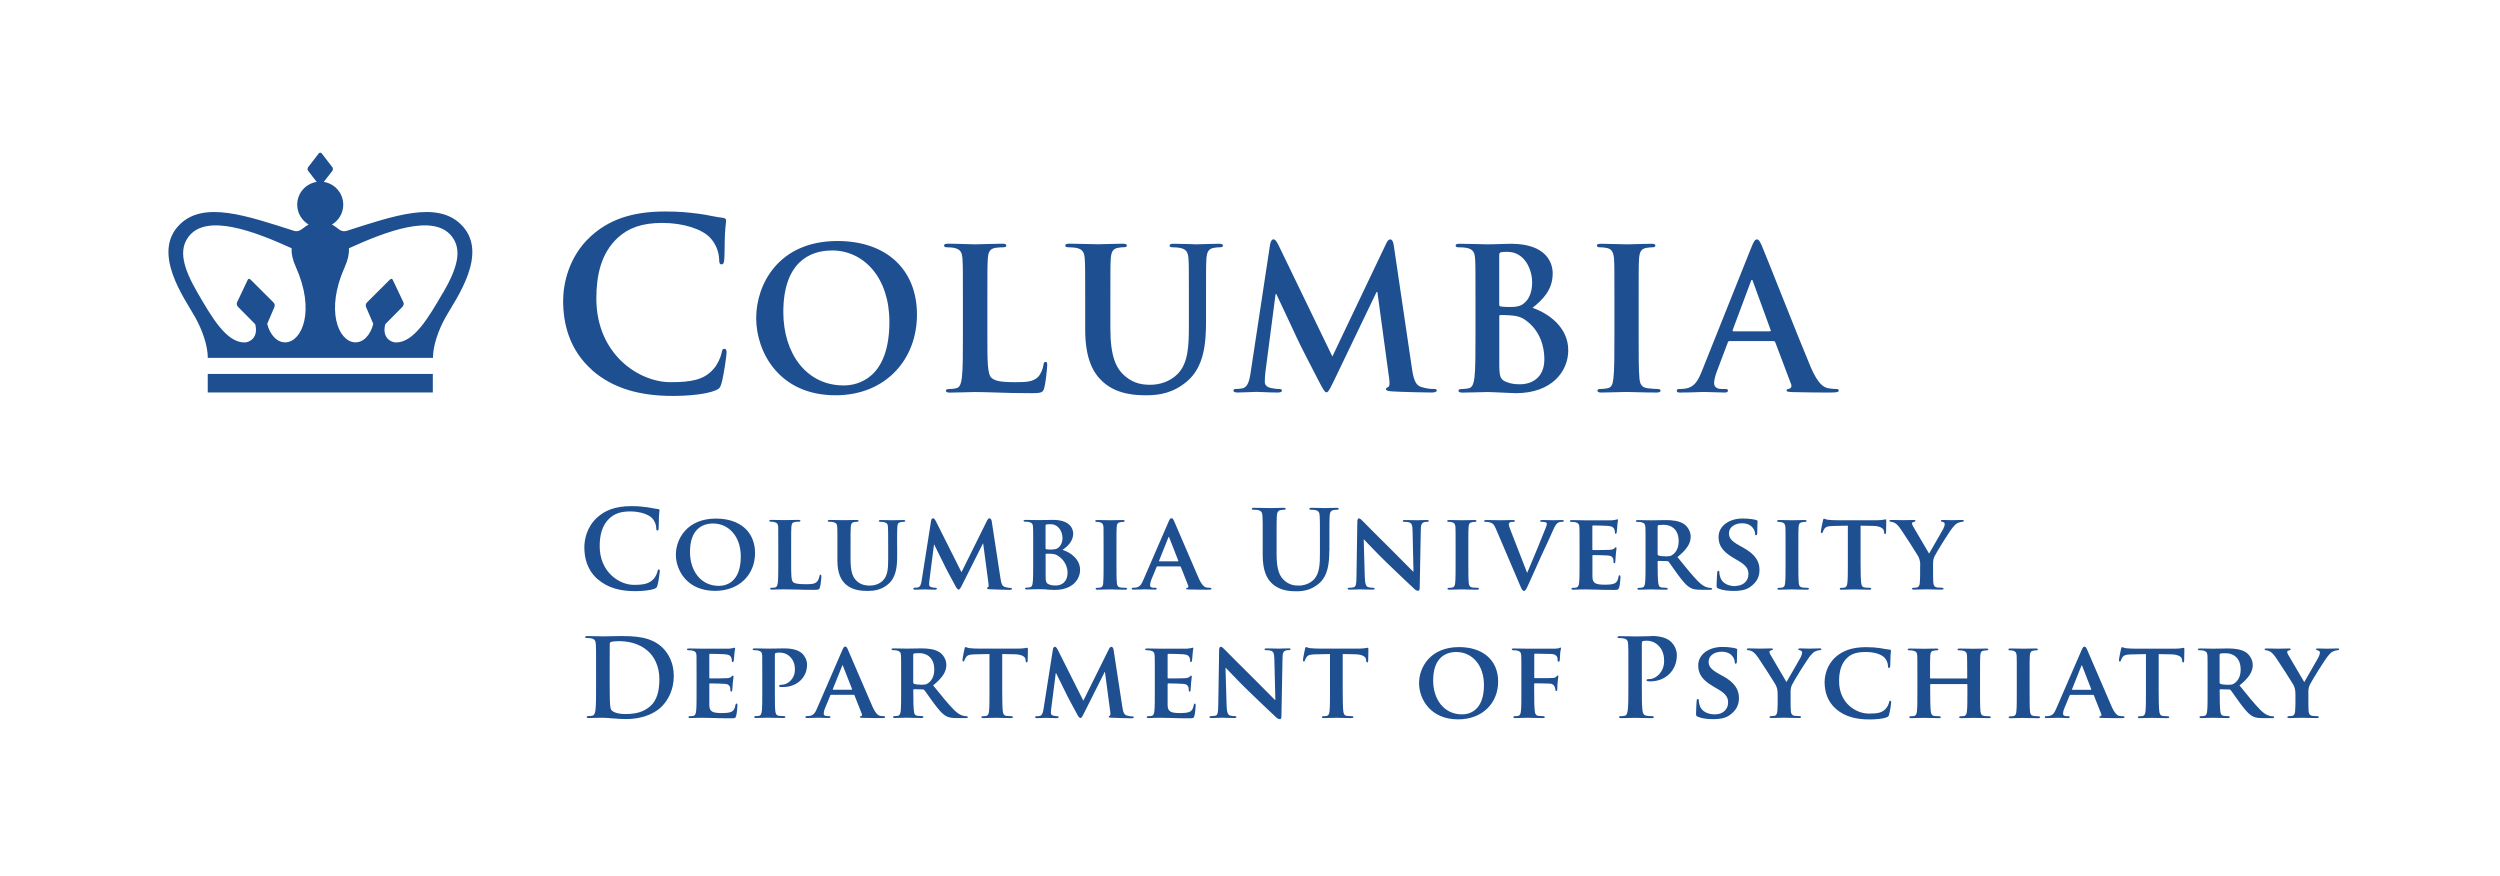 <?xml version="1.0" encoding="UTF-8"?><svg id="a" xmlns="http://www.w3.org/2000/svg" viewBox="0 0 345.51 121.07"><defs><style>.b{fill:#1d4f91;}</style></defs><path class="b" d="M82.63,80.07c1.37,1.18,3.09,1.63,5.14,1.63,.96,0,2.1-.1,2.7-.34,.25-.11,.32-.18,.39-.44,.15-.51,.33-1.81,.33-1.99,0-.12-.03-.23-.13-.23-.12,0-.15,.06-.2,.3-.06,.27-.25,.71-.51,.99-.6,.69-1.41,.84-2.75,.84-2.01,0-4.72-1.77-4.72-5.34,0-1.46,.29-2.88,1.38-3.88,.66-.6,1.52-.93,2.82-.93,1.38,0,2.55,.41,3.04,.93,.38,.39,.57,.92,.58,1.38,0,.21,.03,.33,.15,.33,.14,0,.17-.12,.18-.34,.03-.3,.01-1.12,.04-1.62,.03-.52,.08-.71,.08-.83,0-.09-.06-.17-.23-.18-.45-.04-.93-.18-1.5-.25-.69-.09-1.25-.15-2.17-.15-2.23,0-3.66,.6-4.74,1.59-1.44,1.32-1.75,3.09-1.75,4.11,0,1.46,.39,3.13,1.86,4.42Zm16.32-8.4c-4,0-5.54,2.82-5.54,4.99s1.56,5,5.4,5c3.41,0,5.54-2.29,5.54-5.22s-2.07-4.77-5.4-4.77Zm.4,9.3c-2.49,0-3.99-2.07-3.99-4.69,0-3.15,1.72-3.93,3.19-3.93,2.13,0,3.83,1.74,3.83,4.56,0,3.63-2.1,4.06-3.03,4.06Zm8.15-.46c-.05,.38-.12,.62-.39,.68-.12,.03-.27,.04-.46,.04-.17,0-.21,.07-.21,.13,0,.09,.09,.13,.25,.13,.27,0,.6-.01,.92-.03,.32,0,.6-.01,.75-.01,.54,0,1.09,.01,1.75,.03,.66,.03,1.42,.04,2.37,.04,.69,0,.75-.06,.84-.34,.11-.38,.2-1.32,.2-1.47s-.03-.29-.12-.29c-.11,0-.13,.08-.15,.2-.03,.24-.17,.6-.33,.76-.33,.35-.84,.36-1.54,.36-1.02,0-1.53-.08-1.75-.27-.29-.24-.29-1.05-.29-2.69v-2.25c0-1.93,0-2.29,.03-2.7,.03-.45,.13-.63,.5-.69,.15-.03,.36-.04,.51-.04,.17,0,.24-.04,.24-.13s-.09-.12-.29-.12c-.51,0-1.59,.03-1.91,.03-.36,0-1.2-.03-1.81-.03-.2,0-.29,.03-.29,.12s.08,.13,.23,.13c.17,0,.33,.01,.43,.04,.42,.12,.54,.25,.57,.69,.01,.4,.01,.76,.01,2.7v2.25c0,1.17,0,2.17-.06,2.71Zm16.48-4.96c0-1.93,.01-2.29,.03-2.7,.03-.45,.12-.63,.48-.69,.17-.03,.24-.04,.39-.04s.23-.04,.23-.13-.09-.12-.27-.12c-.51,0-1.39,.03-1.54,.03-.01,0-.9-.03-1.57-.03-.18,0-.27,.03-.27,.12s.08,.13,.23,.13,.38,.01,.48,.04c.42,.12,.53,.25,.55,.69,.02,.4,.03,.76,.03,2.7v1.61c0,1.3-.03,2.42-.76,3.1-.53,.51-1.2,.67-1.77,.67-.45,0-1.08-.04-1.67-.51-.64-.51-1-1.23-1-3.09v-1.79c0-1.93,0-2.29,.03-2.7,.03-.45,.13-.63,.48-.69,.17-.03,.24-.04,.39-.04,.13,0,.21-.04,.21-.13s-.09-.12-.29-.12c-.48,0-1.37,.03-1.7,.03-.39,0-1.27-.03-1.98-.03-.2,0-.29,.03-.29,.12s.08,.13,.23,.13c.18,0,.4,.01,.51,.04,.42,.12,.54,.24,.57,.69,.03,.4,.02,.76,.02,2.7v1.88c0,1.85,.52,2.79,1.2,3.38,.96,.84,2.32,.87,3.01,.87,.85,0,1.86-.13,2.79-.92,1.11-.92,1.26-2.42,1.26-3.84v-1.37Zm2.25,5.8c0,.12,.11,.15,.24,.15,.42,0,1.05-.04,1.3-.04,.24,0,.84,.04,1.4,.04,.2,0,.31-.03,.31-.15,0-.06-.09-.12-.21-.12s-.24-.02-.46-.06c-.22-.04-.4-.13-.4-.38,0-.21,.01-.38,.04-.6l.63-4.92h.04c.43,.88,1.21,2.43,1.32,2.67,.15,.36,1.2,2.31,1.52,2.89,.21,.39,.36,.65,.52,.65,.15,0,.23-.12,.53-.72l2.83-5.64h.04l.73,5.5c.05,.36,.02,.51-.06,.54-.09,.03-.15,.08-.15,.13,0,.08,.08,.14,.39,.15,.52,.03,2.4,.08,2.73,.08,.2,0,.34-.04,.34-.15,0-.08-.09-.12-.21-.12-.17,0-.38-.01-.75-.12-.4-.12-.52-.46-.64-1.26l-1.2-7.84c-.04-.27-.19-.4-.3-.4-.12,0-.24,.1-.34,.31l-3.54,7.14-3.54-7.05c-.18-.34-.27-.4-.41-.4-.1,0-.22,.12-.25,.33l-1.3,8.26c-.06,.42-.18,.93-.54,.97-.21,.03-.3,.03-.41,.03-.13,0-.21,.06-.21,.12Zm18.48,.14c.45,.03,.9,.04,1.05,.04,2.43,0,3.51-1.41,3.51-2.78,0-1.5-1.35-2.42-2.43-2.76,.75-.48,1.48-1.25,1.48-2.23,0-.68-.42-1.91-2.8-1.91-.45,0-1.32,.03-1.98,.03-.25,0-1.09-.03-1.78-.03-.2,0-.3,.03-.3,.12s.09,.13,.22,.13c.2,0,.42,.01,.52,.04,.42,.12,.54,.25,.57,.69,.02,.4,.02,.76,.02,2.7v2.25c0,1.17,0,2.17-.06,2.71-.04,.38-.12,.62-.39,.68-.12,.03-.27,.04-.46,.04-.17,0-.21,.07-.21,.13,0,.09,.09,.13,.25,.13,.27,0,.6-.01,.92-.03,.31,0,.6-.01,.75-.01,.21,0,.67,.01,1.12,.03Zm-.21-8.8c0-.13,.03-.2,.12-.21,.14-.03,.39-.03,.57-.03,1.14,0,1.65,1.07,1.65,1.92,0,.62-.26,1.08-.6,1.35-.22,.18-.6,.23-1.04,.23-.3,0-.49-.02-.61-.04-.04-.02-.09-.03-.09-.14v-3.07Zm0,3.93c0-.08,.03-.09,.08-.09h.57c.51,0,.87,.13,1.14,.33,.99,.67,1.25,1.68,1.25,2.26,0,1.41-.92,1.8-1.62,1.8-.3,0-.6-.01-.94-.15-.42-.16-.47-.42-.47-1.26v-2.89Zm7.98,3.96c-.05,.38-.12,.55-.39,.62-.12,.03-.27,.04-.46,.04-.17,0-.21,.07-.21,.13,0,.09,.09,.13,.25,.13,.53,0,1.42-.04,1.72-.04,.36,0,1.26,.04,2.13,.04,.15,0,.25-.04,.25-.13,0-.06-.06-.13-.21-.13-.2,0-.5-.02-.68-.04-.39-.06-.48-.26-.52-.6-.06-.54-.06-1.56-.06-2.79v-2.25c0-1.93,0-2.29,.03-2.7,.03-.45,.13-.63,.5-.69,.15-.03,.25-.04,.39-.04s.21-.03,.21-.15c0-.08-.1-.11-.27-.11-.51,0-1.37,.03-1.7,.03-.38,0-1.27-.03-1.77-.03-.21,0-.32,.03-.32,.11,0,.12,.08,.15,.21,.15,.17,0,.33,.01,.48,.06,.29,.09,.42,.24,.45,.67,.01,.4,.01,.76,.01,2.7v2.25c0,1.23,0,2.25-.06,2.78Zm14.95,.79c0-.09-.06-.13-.18-.13-.15,0-.3-.02-.5-.04-.24-.05-.62-.21-1.12-1.37-.84-1.94-3.04-7.09-3.36-7.8-.14-.29-.2-.41-.39-.41-.13,0-.24,.15-.39,.51l-3.45,7.96c-.27,.65-.5,1.04-1.09,1.12-.12,0-.27,.02-.39,.02-.11,0-.15,.06-.15,.13,0,.1,.08,.13,.24,.13,.69,0,1.39-.04,1.53-.04,.42,0,1.04,.04,1.47,.04,.13,0,.21-.03,.21-.13,0-.08-.03-.13-.2-.13h-.2c-.4,0-.52-.14-.52-.36,0-.15,.06-.46,.19-.78l.71-1.72c.03-.08,.04-.09,.12-.09h3.11c.06,0,.1,.01,.13,.09l1.02,2.58c.06,.15-.03,.27-.12,.29-.13,.01-.17,.06-.17,.13,0,.09,.15,.09,.39,.1,1.11,.03,2.07,.03,2.53,.03,.5,0,.57-.03,.57-.13Zm-4.65-3.79h-2.55s-.08-.03-.04-.09l1.27-3.18s.03-.12,.08-.12c.03,0,.04,.08,.06,.12l1.25,3.19s0,.08-.06,.08Zm20.95-1.46v-1.6c0-2.28,0-2.7,.03-3.18,.03-.52,.15-.78,.55-.85,.18-.03,.27-.04,.44-.04,.18,0,.27-.03,.27-.13s-.1-.14-.31-.14c-.58,0-1.53,.04-1.71,.04-.02,0-.96-.04-1.73-.04-.21,0-.31,.03-.31,.14s.09,.13,.25,.13,.42,.01,.54,.04c.5,.1,.62,.34,.64,.85,.03,.48,.03,.9,.03,3.18v1.88c0,1.54-.04,2.89-.87,3.72-.6,.6-1.41,.81-2.07,.81-.51,0-1.2-.06-1.88-.62-.74-.6-1.17-1.51-1.17-3.69v-2.1c0-2.28,0-2.7,.03-3.18,.03-.52,.15-.78,.56-.85,.18-.03,.27-.04,.43-.04,.15,0,.24-.03,.24-.13s-.11-.14-.33-.14c-.54,0-1.49,.04-1.84,.04-.45,0-1.4-.04-2.19-.04-.22,0-.33,.03-.33,.14s.09,.13,.26,.13c.21,0,.46,.01,.58,.04,.49,.1,.61,.34,.64,.85,.03,.48,.03,.9,.03,3.18v2.19c0,2.17,.57,3.29,1.33,3.97,1.09,.99,2.53,1.04,3.33,1.04,.97,0,2.05-.17,3.12-1.08,1.26-1.08,1.42-2.85,1.42-4.51Zm12.63-2.91c.02-.72,.12-.94,.48-1.05,.17-.04,.27-.04,.4-.04,.15,0,.23-.06,.23-.13,0-.11-.12-.12-.3-.12-.65,0-1.14,.03-1.29,.03-.29,0-.99-.03-1.68-.03-.19,0-.33,.01-.33,.12,0,.08,.04,.13,.21,.13,.18,0,.49,0,.69,.08,.32,.12,.44,.34,.45,1.12l.13,5.67h-.06c-.2-.18-1.95-1.98-2.85-2.87-1.92-1.88-3.9-3.9-4.06-4.06-.22-.23-.41-.42-.57-.42-.13,0-.22,.18-.22,.43l-.12,7.56c-.01,1.11-.06,1.46-.41,1.54-.18,.04-.42,.06-.6,.06-.12,0-.21,.06-.21,.13,0,.12,.12,.13,.3,.13,.67,0,1.3-.04,1.42-.04,.24,0,.86,.04,1.71,.04,.18,0,.3-.03,.3-.13,0-.08-.07-.13-.22-.13-.21,0-.46-.02-.69-.09-.26-.09-.42-.39-.45-1.38l-.15-5.2h.04c.25,.22,1.65,1.77,3.09,3.15,1.38,1.33,3.03,2.91,3.86,3.67,.13,.13,.31,.27,.54,.27,.1,0,.21-.12,.21-.41l.15-8.04Zm3.86-1.09c.17,0,.33,.01,.48,.06,.29,.09,.42,.24,.45,.67,.02,.4,.02,.76,.02,2.7v2.25c0,1.23,0,2.25-.06,2.78-.04,.38-.12,.55-.39,.62-.12,.03-.27,.04-.46,.04-.17,0-.21,.07-.21,.13,0,.09,.09,.13,.25,.13,.52,0,1.42-.04,1.72-.04,.36,0,1.26,.04,2.13,.04,.15,0,.25-.04,.25-.13,0-.06-.06-.13-.21-.13-.2,0-.5-.02-.67-.04-.39-.06-.48-.26-.53-.6-.06-.54-.06-1.56-.06-2.79v-2.25c0-1.93,0-2.29,.03-2.7,.03-.45,.13-.63,.49-.69,.15-.03,.26-.04,.39-.04s.21-.03,.21-.15c0-.08-.11-.11-.27-.11-.51,0-1.36,.03-1.69,.03-.38,0-1.28-.03-1.77-.03-.21,0-.31,.03-.31,.11,0,.12,.08,.15,.21,.15Zm15.67-.25c-.41,0-1.02,.03-1.25,.03-.17,0-.75-.03-1.41-.03-.25,0-.38,.03-.38,.12s.11,.13,.22,.13c.17,0,.38,.01,.53,.06,.12,.04,.18,.09,.18,.22,0,.1-.06,.3-.12,.46-.31,.84-2.01,4.95-2.58,6.27h-.04l-2.22-5.71c-.18-.45-.3-.79-.3-.96,0-.12,.04-.19,.13-.25,.11-.08,.3-.09,.51-.09,.12,0,.21-.04,.21-.13s-.15-.12-.32-.12c-.66,0-1.35,.03-1.68,.03-.46,0-1.21-.03-1.92-.03-.2,0-.33,.01-.33,.12,0,.08,.03,.13,.15,.13,.1,0,.31,0,.51,.04,.48,.12,.67,.24,.97,.95l3.33,7.8c.25,.6,.36,.76,.54,.76s.3-.2,.63-.93c.3-.65,.92-2.04,1.75-3.9,.72-1.56,1.07-2.25,1.59-3.45,.34-.81,.53-1,.69-1.12,.22-.17,.51-.15,.64-.15s.21-.04,.21-.13-.1-.12-.27-.12Zm7.89,9.34c.07-.25,.18-1.12,.18-1.41,0-.13-.01-.3-.12-.3-.09,0-.12,.06-.15,.2-.09,.52-.24,.79-.57,.94-.35,.15-.9,.17-1.25,.17-1.35,0-1.75-.19-1.79-1.06-.01-.38,0-1.46,0-1.89v-1.02c0-.08,.02-.13,.08-.13,.33,0,1.83,.03,2.07,.06,.49,.04,.66,.24,.73,.5,.03,.17,.03,.33,.04,.46,0,.06,.03,.11,.12,.11,.12,0,.13-.18,.13-.29,0-.09,.03-.6,.06-.86,.08-.64,.1-.85,.1-.93s-.04-.13-.1-.13-.11,.08-.21,.17c-.13,.12-.32,.17-.63,.19-.3,.03-2.01,.03-2.31,.03-.07,0-.09-.06-.09-.13v-3.15c0-.07,.03-.12,.09-.12,.27,0,1.85,.03,2.07,.06,.66,.06,.76,.24,.87,.46,.08,.15,.09,.38,.09,.46,0,.11,.01,.17,.1,.17,.11,0,.14-.15,.15-.21,.03-.15,.06-.71,.08-.84,.03-.58,.1-.73,.1-.83,0-.06-.01-.12-.09-.12-.06,0-.13,.05-.21,.06-.1,.01-.31,.06-.55,.08-.25,.01-3.18,0-3.6,0-.38,0-1.22-.03-1.91-.03-.2,0-.3,.03-.3,.12s.09,.13,.22,.13c.2,0,.42,.01,.53,.04,.42,.12,.54,.25,.57,.69,.02,.4,.02,.76,.02,2.7v2.25c0,1.17,0,2.17-.06,2.71-.04,.38-.12,.62-.39,.68-.12,.03-.27,.04-.46,.04-.17,0-.21,.07-.21,.13,0,.09,.09,.13,.25,.13,.27,0,.6-.01,.92-.03,.31,0,.6-.01,.75-.01,.39,0,.88,.01,1.53,.03,.65,.03,1.44,.04,2.43,.04,.5,0,.61,0,.71-.33Zm12.58,.3c.17,0,.25-.03,.25-.13,0-.06-.06-.13-.17-.13s-.18,0-.31-.03c-.21-.04-.67-.11-1.41-.84-.79-.79-1.72-1.95-2.89-3.39,1.29-1.04,1.83-1.88,1.83-2.82,0-.86-.56-1.5-.93-1.75-.71-.46-1.67-.54-2.5-.54-.4,0-1.6,.03-2.05,.03-.27,0-1.11-.03-1.8-.03-.2,0-.3,.03-.3,.12s.09,.13,.22,.13c.2,0,.42,.01,.53,.04,.42,.12,.54,.25,.57,.69,.02,.4,.02,.76,.02,2.7v2.25c0,1.17,0,2.17-.06,2.71-.04,.38-.12,.62-.39,.68-.12,.03-.27,.04-.46,.04-.17,0-.21,.07-.21,.13,0,.09,.09,.13,.25,.13,.52,0,1.37-.04,1.62-.04,.19,0,1.29,.04,2.05,.04,.17,0,.27-.04,.27-.13,0-.06-.06-.13-.17-.13-.16,0-.45-.02-.64-.04-.41-.06-.46-.3-.51-.68-.06-.54-.08-1.53-.08-2.71v-.18c0-.08,.04-.11,.11-.11l1.18,.03c.09,0,.17,.02,.24,.09,.17,.2,.72,1.05,1.24,1.74,.74,.99,1.23,1.59,1.8,1.88,.34,.18,.7,.25,1.44,.25h1.26Zm-5.22-4.83c-.22,.17-.4,.21-.93,.21-.33,0-.72-.03-1-.12-.09-.05-.12-.09-.12-.23v-3.79c0-.1,.03-.15,.12-.18,.13-.03,.45-.04,.78-.04,.78,0,2.01,.46,2.01,2.26,0,1.05-.45,1.61-.86,1.89Zm8.7,4.33c-.83,0-1.82-.31-2.1-1.26-.08-.22-.12-.5-.12-.66,0-.09-.01-.21-.13-.21-.1,0-.17,.13-.17,.33-.01,.21-.08,1-.08,1.7,0,.29,.04,.34,.26,.43,.57,.25,1.38,.33,2.14,.33,.71,0,1.58-.08,2.21-.53,.96-.67,1.32-1.44,1.32-2.38,0-1.15-.54-2.13-2.28-3.09l-.54-.3c-1.19-.66-1.4-1.11-1.4-1.68,0-.87,.86-1.37,1.8-1.37,.86,0,1.28,.36,1.47,.6,.29,.33,.34,.72,.34,.84,0,.15,.04,.22,.13,.22,.11,0,.17-.13,.17-.41,0-1,.04-1.36,.04-1.53,0-.09-.06-.14-.18-.17-.34-.09-1.02-.21-1.88-.21-1.83,0-3.33,1-3.33,2.56,0,1.12,.51,1.98,2.07,2.89l.76,.45c1.17,.69,1.3,1.25,1.3,1.8,0,.9-.69,1.62-1.83,1.62Zm6.87-.43c-.04,.38-.12,.55-.39,.62-.12,.03-.27,.04-.46,.04-.17,0-.21,.07-.21,.13,0,.09,.09,.13,.25,.13,.52,0,1.42-.04,1.72-.04,.36,0,1.26,.04,2.13,.04,.15,0,.25-.04,.25-.13,0-.06-.06-.13-.21-.13-.19,0-.5-.02-.67-.04-.39-.06-.48-.26-.52-.6-.06-.54-.06-1.56-.06-2.79v-2.25c0-1.93,0-2.29,.03-2.7,.03-.45,.13-.63,.5-.69,.15-.03,.25-.04,.39-.04s.21-.03,.21-.15c0-.08-.1-.11-.27-.11-.51,0-1.37,.03-1.7,.03-.38,0-1.28-.03-1.77-.03-.21,0-.32,.03-.32,.11,0,.12,.08,.15,.21,.15,.17,0,.33,.01,.48,.06,.28,.09,.42,.24,.45,.67,.02,.4,.02,.76,.02,2.7v2.25c0,1.23,0,2.25-.06,2.78Zm6.71-7.89l1.96-.04v5.16c0,1.17,0,2.17-.06,2.71-.04,.38-.12,.62-.39,.68-.1,.03-.27,.04-.46,.04-.17,0-.21,.07-.21,.13,0,.09,.09,.13,.25,.13,.53,0,1.42-.04,1.72-.04,.38,0,1.26,.04,2.13,.04,.15,0,.25-.04,.25-.13,0-.06-.06-.13-.21-.13-.19,0-.49-.02-.67-.04-.39-.06-.46-.3-.51-.66-.06-.56-.08-1.56-.08-2.73v-5.16l1.67,.03c1.18,.02,1.53,.41,1.56,.74l.02,.13c.01,.2,.04,.25,.15,.25,.08,0,.11-.07,.12-.21,0-.33,.03-1.27,.03-1.54,0-.19-.01-.27-.1-.27-.05,0-.15,.03-.36,.06-.2,.03-.48,.06-.9,.06h-5.35c-.43,0-.93-.02-1.32-.06-.33-.04-.46-.15-.57-.15-.08,0-.12,.07-.15,.24-.03,.11-.29,1.33-.29,1.54,0,.14,.03,.21,.12,.21s.12-.06,.15-.16c.03-.09,.09-.26,.22-.44,.2-.29,.51-.38,1.28-.39Zm11.95,5.5v1.05c0,.21,0,.73-.04,1.27-.03,.38-.13,.62-.41,.68-.12,.03-.29,.04-.46,.04-.15,0-.21,.07-.21,.13,0,.1,.1,.13,.29,.13,.5,0,1.38-.04,1.71-.04,.36,0,1.25,.04,2.07,.04,.18,0,.29-.04,.29-.13,0-.06-.08-.13-.22-.13-.18,0-.46-.02-.66-.04-.39-.06-.51-.3-.54-.68-.03-.54-.03-1.06-.03-1.27v-1.02c0-.42-.03-.81,.17-1.27,.24-.54,2.13-3.57,2.57-4.08,.29-.34,.4-.46,.69-.6,.2-.09,.44-.15,.57-.15,.15,0,.25-.06,.25-.15,0-.08-.09-.11-.24-.11-.25,0-1.12,.03-1.41,.03-.39,0-.85-.03-1.29-.03-.15,0-.23,.03-.23,.12,0,.1,.12,.12,.24,.15,.22,.05,.29,.17,.29,.29,0,.17-.06,.39-.2,.67-.2,.39-1.8,3.12-1.96,3.42-.22-.36-1.95-3.34-2.19-3.73-.11-.18-.17-.33-.17-.43s.07-.17,.18-.2c.21-.06,.3-.06,.3-.17,0-.09-.08-.12-.2-.12-.6,0-1.21,.03-1.5,.03-.43,0-1.42-.03-1.65-.03-.17,0-.25,.03-.25,.12s.09,.13,.19,.13c.17,0,.39,.08,.56,.17,.25,.13,.52,.43,.85,.9,.46,.67,2.27,3.48,2.36,3.67,.18,.38,.3,.64,.3,1.33Zm-179.7,9.72c-.9,0-1.84,.04-2.31,.04-.42,0-1.37-.04-2.16-.04-.22,0-.33,.03-.33,.14s.09,.13,.26,.13c.21,0,.46,.01,.58,.04,.49,.1,.61,.34,.64,.85,.03,.48,.03,.9,.03,3.18v2.64c0,1.38,0,2.56-.08,3.19-.06,.44-.13,.77-.44,.83-.13,.03-.31,.06-.54,.06-.18,0-.24,.04-.24,.12,0,.11,.1,.15,.3,.15,.3,0,.69-.03,1.04-.03,.36-.01,.69-.01,.85-.01,.38,0,.9,.04,1.47,.09,.57,.04,1.19,.09,1.73,.09,2.77,0,4.33-1.06,5.02-1.77,.84-.86,1.63-2.29,1.63-4.18,0-1.79-.71-3.03-1.45-3.81-1.64-1.71-4.14-1.71-6.02-1.71Zm4.2,9.69c-.9,.78-1.92,1.08-3.45,1.08-1.18,0-1.77-.31-1.96-.6-.12-.17-.15-.76-.17-1.14-.01-.29-.03-1.44-.03-3.03v-1.89c0-1.19,0-2.49,.01-3,0-.17,.04-.24,.18-.3,.12-.06,.67-.11,.98-.11,1.17,0,2.88,.18,4.26,1.5,.64,.62,1.44,1.84,1.44,3.75,0,1.54-.3,2.91-1.26,3.74Zm11.92-.36c-.09,0-.12,.06-.15,.2-.09,.52-.24,.79-.57,.94-.34,.15-.9,.17-1.25,.17-1.35,0-1.75-.19-1.79-1.06-.01-.38,0-1.46,0-1.89v-1.02c0-.08,.02-.13,.08-.13,.33,0,1.83,.03,2.07,.06,.5,.04,.66,.24,.73,.5,.03,.17,.03,.33,.04,.46,0,.06,.03,.11,.12,.11,.12,0,.14-.18,.14-.29,0-.09,.03-.6,.06-.86,.08-.64,.11-.85,.11-.93s-.05-.13-.11-.13-.1,.08-.21,.17c-.13,.12-.32,.17-.63,.19-.3,.03-2.01,.03-2.31,.03-.08,0-.09-.06-.09-.13v-3.15c0-.07,.03-.12,.09-.12,.27,0,1.84,.03,2.07,.06,.66,.06,.76,.24,.87,.46,.08,.15,.09,.38,.09,.46,0,.11,.02,.17,.11,.17,.1,0,.13-.15,.15-.21,.03-.15,.06-.71,.08-.84,.03-.58,.11-.73,.11-.83,0-.06-.02-.12-.09-.12-.06,0-.13,.05-.21,.06-.1,.01-.31,.06-.55,.08-.25,.01-3.18,0-3.6,0-.38,0-1.21-.03-1.91-.03-.19,0-.3,.03-.3,.12s.09,.13,.22,.13c.2,0,.42,.01,.53,.04,.42,.12,.54,.25,.57,.69,.01,.4,.01,.76,.01,2.7v2.25c0,1.17,0,2.17-.06,2.71-.05,.38-.12,.62-.39,.68-.12,.03-.27,.04-.46,.04-.17,0-.21,.07-.21,.13,0,.09,.09,.13,.25,.13,.27,0,.6-.01,.92-.03,.32,0,.6-.01,.75-.01,.39,0,.88,.01,1.53,.03,.64,.03,1.44,.04,2.43,.04,.5,0,.62,0,.71-.33,.08-.25,.18-1.12,.18-1.41,0-.13-.01-.3-.12-.3Zm6.32-2.61c-.29,0-.44,.06-.44,.17,0,.09,.09,.14,.17,.14,.06,.01,.33,.01,.39,.01,1.88,0,3.31-1.29,3.31-3.09,0-.69-.38-1.26-.66-1.53-.21-.18-.81-.72-2.46-.72-.6,0-1.65,.03-2.19,.03-.38,0-1.21-.03-1.91-.03-.19,0-.3,.03-.3,.12s.09,.13,.22,.13c.2,0,.42,.01,.53,.04,.42,.12,.54,.25,.57,.69,.01,.4,.01,.76,.01,2.7v2.25c0,1.17,0,2.17-.06,2.71-.05,.38-.12,.62-.39,.68-.12,.03-.27,.04-.46,.04-.17,0-.21,.07-.21,.13,0,.09,.09,.13,.25,.13,.53,0,1.37-.04,1.67-.04,.34,0,1.28,.04,2.16,.04,.13,0,.24-.04,.24-.13,0-.06-.06-.13-.21-.13-.2,0-.48-.02-.68-.04-.39-.06-.46-.3-.51-.66-.06-.56-.06-1.56-.06-2.73v-5.05c0-.13,.03-.21,.1-.24,.12-.04,.38-.06,.57-.06,.3,0,.84,.06,1.32,.48,.74,.63,.78,1.47,.78,1.89,0,1.3-1.04,2.07-1.77,2.07Zm14.05,4.35c-.15,0-.3-.02-.5-.04-.24-.05-.61-.21-1.12-1.37-.84-1.94-3.04-7.09-3.36-7.8-.13-.29-.2-.41-.39-.41-.14,0-.24,.15-.39,.51l-3.45,7.96c-.27,.65-.5,1.04-1.1,1.12-.12,0-.27,.02-.39,.02-.1,0-.15,.06-.15,.13,0,.1,.08,.13,.24,.13,.69,0,1.4-.04,1.53-.04,.42,0,1.04,.04,1.47,.04,.13,0,.21-.03,.21-.13,0-.08-.03-.13-.2-.13h-.19c-.41,0-.53-.14-.53-.36,0-.15,.06-.46,.2-.78l.71-1.72c.03-.08,.04-.09,.12-.09h3.1c.06,0,.11,.01,.13,.09l1.02,2.58c.06,.15-.03,.27-.12,.29-.13,.01-.17,.06-.17,.13,0,.09,.15,.09,.39,.1,1.11,.03,2.07,.03,2.54,.03,.5,0,.57-.03,.57-.13,0-.09-.06-.13-.18-.13Zm-4.47-3.66h-2.55s-.08-.03-.04-.09l1.28-3.18s.03-.12,.07-.12c.03,0,.04,.08,.06,.12l1.25,3.19s0,.08-.06,.08Zm15.88,3.66c-.1,0-.18,0-.31-.03-.21-.04-.68-.11-1.41-.84-.79-.79-1.72-1.95-2.89-3.39,1.29-1.04,1.83-1.88,1.83-2.82,0-.86-.55-1.5-.93-1.75-.71-.46-1.67-.54-2.5-.54-.41,0-1.6,.03-2.05,.03-.27,0-1.11-.03-1.8-.03-.2,0-.3,.03-.3,.12s.09,.13,.22,.13c.2,0,.42,.01,.52,.04,.42,.12,.54,.25,.57,.69,.02,.4,.02,.76,.02,2.7v2.25c0,1.17,0,2.17-.06,2.71-.04,.38-.12,.62-.39,.68-.12,.03-.27,.04-.46,.04-.17,0-.21,.07-.21,.13,0,.09,.09,.13,.25,.13,.52,0,1.36-.04,1.62-.04,.2,0,1.29,.04,2.06,.04,.17,0,.27-.04,.27-.13,0-.06-.06-.13-.17-.13-.17,0-.45-.02-.64-.04-.41-.06-.46-.3-.51-.68-.06-.54-.08-1.53-.08-2.71v-.18c0-.08,.04-.11,.1-.11l1.19,.03c.09,0,.17,.02,.24,.09,.17,.2,.72,1.05,1.25,1.74,.74,.99,1.23,1.59,1.8,1.88,.35,.18,.71,.25,1.44,.25h1.26c.17,0,.25-.03,.25-.13,0-.06-.06-.13-.17-.13Zm-5.31-4.56c-.22,.17-.41,.21-.93,.21-.33,0-.72-.03-1-.12-.09-.05-.12-.09-.12-.23v-3.79c0-.1,.03-.15,.12-.18,.13-.03,.45-.04,.78-.04,.78,0,2.01,.46,2.01,2.26,0,1.05-.45,1.61-.85,1.89Zm13.7-4.9s-.15,.03-.36,.06c-.2,.03-.48,.06-.9,.06h-5.36c-.43,0-.93-.02-1.32-.06-.33-.04-.46-.15-.57-.15-.08,0-.12,.07-.15,.24-.03,.11-.28,1.33-.28,1.54,0,.14,.03,.21,.12,.21s.12-.06,.15-.16c.03-.09,.09-.26,.22-.44,.2-.29,.51-.38,1.28-.39l1.96-.04v5.16c0,1.17,0,2.17-.06,2.71-.04,.38-.12,.62-.39,.68-.1,.03-.27,.04-.46,.04-.17,0-.21,.07-.21,.13,0,.09,.09,.13,.25,.13,.53,0,1.42-.04,1.73-.04,.38,0,1.26,.04,2.13,.04,.15,0,.25-.04,.25-.13,0-.06-.06-.13-.21-.13-.2,0-.5-.02-.68-.04-.39-.06-.46-.3-.51-.66-.06-.56-.08-1.56-.08-2.73v-5.16l1.67,.03c1.19,.02,1.53,.41,1.56,.74v.13c.03,.2,.06,.25,.17,.25,.07,0,.1-.07,.12-.21,0-.33,.03-1.27,.03-1.54,0-.19-.01-.27-.1-.27Zm14.53,9.49c-.17,0-.38-.01-.75-.12-.4-.12-.52-.46-.64-1.26l-1.2-7.84c-.04-.27-.19-.4-.3-.4-.12,0-.24,.1-.34,.31l-3.54,7.14-3.54-7.05c-.18-.34-.27-.4-.41-.4-.1,0-.22,.12-.25,.33l-1.3,8.26c-.06,.42-.18,.93-.54,.97-.21,.03-.3,.03-.41,.03-.13,0-.21,.06-.21,.12,0,.12,.11,.15,.24,.15,.42,0,1.05-.04,1.3-.04,.24,0,.84,.04,1.4,.04,.2,0,.31-.03,.31-.15,0-.06-.09-.12-.21-.12s-.24-.02-.46-.06c-.22-.04-.4-.13-.4-.38,0-.21,.01-.38,.04-.6l.63-4.92h.04c.43,.88,1.21,2.43,1.32,2.67,.15,.36,1.2,2.31,1.52,2.89,.21,.39,.36,.65,.52,.65,.15,0,.23-.12,.53-.72l2.83-5.64h.04l.73,5.5c.05,.36,.02,.51-.06,.54-.09,.03-.15,.08-.15,.13,0,.08,.08,.14,.39,.15,.52,.03,2.4,.08,2.73,.08,.2,0,.34-.04,.34-.15,0-.08-.09-.12-.21-.12Zm8.64-1.77c-.09,0-.12,.06-.15,.2-.09,.52-.24,.79-.57,.94-.35,.15-.9,.17-1.25,.17-1.35,0-1.75-.19-1.79-1.06-.01-.38,0-1.46,0-1.89v-1.02c0-.08,.01-.13,.08-.13,.33,0,1.83,.03,2.07,.06,.5,.04,.66,.24,.74,.5,.03,.17,.03,.33,.04,.46,0,.06,.03,.11,.12,.11,.12,0,.13-.18,.13-.29,0-.09,.03-.6,.06-.86,.07-.64,.1-.85,.1-.93s-.04-.13-.1-.13-.11,.08-.21,.17c-.14,.12-.32,.17-.63,.19-.3,.03-2.01,.03-2.31,.03-.08,0-.09-.06-.09-.13v-3.15c0-.07,.03-.12,.09-.12,.27,0,1.84,.03,2.07,.06,.66,.06,.76,.24,.87,.46,.07,.15,.09,.38,.09,.46,0,.11,.01,.17,.1,.17,.11,0,.13-.15,.15-.21,.03-.15,.06-.71,.08-.84,.03-.58,.1-.73,.1-.83,0-.06-.01-.12-.09-.12-.06,0-.13,.05-.21,.06-.11,.01-.32,.06-.55,.08-.26,.01-3.18,0-3.6,0-.38,0-1.21-.03-1.9-.03-.2,0-.3,.03-.3,.12s.09,.13,.22,.13c.2,0,.42,.01,.52,.04,.42,.12,.54,.25,.57,.69,.02,.4,.02,.76,.02,2.7v2.25c0,1.17,0,2.17-.06,2.71-.04,.38-.12,.62-.39,.68-.12,.03-.27,.04-.46,.04-.17,0-.21,.07-.21,.13,0,.09,.09,.13,.25,.13,.27,0,.6-.01,.92-.03,.31,0,.6-.01,.75-.01,.39,0,.88,.01,1.53,.03,.65,.03,1.44,.04,2.43,.04,.5,0,.62,0,.71-.33,.08-.25,.18-1.12,.18-1.41,0-.13-.02-.3-.12-.3Zm12.94-7.63c-.64,0-1.14,.03-1.29,.03-.29,0-.99-.03-1.68-.03-.2,0-.33,.01-.33,.12,0,.08,.04,.13,.21,.13,.18,0,.5,0,.69,.08,.31,.12,.43,.34,.45,1.12l.14,5.67h-.06c-.19-.18-1.95-1.98-2.85-2.87-1.92-1.88-3.9-3.9-4.06-4.06-.23-.23-.41-.42-.57-.42-.13,0-.23,.18-.23,.43l-.12,7.56c-.02,1.11-.06,1.46-.41,1.54-.18,.04-.42,.06-.6,.06-.12,0-.21,.06-.21,.13,0,.12,.12,.13,.3,.13,.67,0,1.3-.04,1.42-.04,.24,0,.85,.04,1.71,.04,.18,0,.3-.03,.3-.13,0-.08-.08-.13-.22-.13-.21,0-.47-.02-.69-.09-.25-.09-.42-.39-.45-1.38l-.15-5.2h.04c.25,.22,1.65,1.77,3.09,3.15,1.38,1.33,3.03,2.91,3.85,3.67,.13,.13,.32,.27,.54,.27,.11,0,.21-.12,.21-.41l.15-8.04c.01-.72,.12-.94,.48-1.05,.17-.04,.27-.04,.41-.04,.15,0,.22-.06,.22-.13,0-.11-.12-.12-.3-.12Zm10.95-.09s-.15,.03-.36,.06c-.2,.03-.48,.06-.9,.06h-5.36c-.43,0-.93-.02-1.32-.06-.33-.04-.46-.15-.57-.15-.08,0-.12,.07-.15,.24-.03,.11-.28,1.33-.28,1.54,0,.14,.03,.21,.12,.21s.12-.06,.15-.16c.03-.09,.09-.26,.22-.44,.2-.29,.51-.38,1.28-.39l1.96-.04v5.16c0,1.17,0,2.17-.06,2.71-.04,.38-.12,.62-.39,.68-.1,.03-.27,.04-.46,.04-.17,0-.21,.07-.21,.13,0,.09,.09,.13,.25,.13,.53,0,1.42-.04,1.73-.04,.38,0,1.26,.04,2.13,.04,.15,0,.25-.04,.25-.13,0-.06-.06-.13-.21-.13-.2,0-.5-.02-.68-.04-.39-.06-.46-.3-.51-.66-.06-.56-.08-1.56-.08-2.73v-5.16l1.67,.03c1.19,.02,1.53,.41,1.56,.74v.13c.03,.2,.06,.25,.17,.25,.07,0,.1-.07,.12-.21,0-.33,.03-1.27,.03-1.54,0-.19-.01-.27-.1-.27Zm12.63-.09c-4,0-5.53,2.82-5.53,4.99s1.56,5,5.4,5c3.4,0,5.53-2.29,5.53-5.22s-2.07-4.77-5.4-4.77Zm.41,9.3c-2.49,0-3.99-2.07-3.99-4.69,0-3.15,1.73-3.93,3.2-3.93,2.13,0,3.82,1.74,3.82,4.56,0,3.63-2.1,4.06-3.03,4.06Zm13.57-9.22c-.07,0-.13,.06-.21,.08-.13,.03-.3,.04-.54,.06-.31,.01-3.24,0-3.75,0-.38,0-1.21-.03-1.89-.03-.21,0-.31,.03-.31,.12s.1,.13,.22,.13c.2,0,.42,.01,.52,.04,.42,.11,.54,.25,.57,.69,.02,.4,.02,.76,.02,2.7v2.25c0,1.23,0,2.17-.06,2.71-.04,.38-.12,.62-.39,.68-.12,.03-.27,.04-.46,.04-.15,0-.2,.07-.2,.13,0,.1,.09,.13,.27,.13,.5,0,1.33-.04,1.68-.04s1.27,.04,2.11,.04c.2,0,.29-.04,.29-.13,0-.06-.06-.13-.22-.13-.18,0-.46-.02-.65-.04-.39-.06-.48-.3-.52-.68-.06-.54-.08-1.44-.08-2.67v-1.05c0-.09,.03-.1,.09-.1,.22,0,1.79,.01,2.12,.04,.4,.03,.57,.29,.63,.46,.06,.15,.09,.3,.09,.39s.04,.18,.12,.18c.13,0,.15-.18,.15-.29,0-.09,.01-.67,.04-.93,.04-.4,.1-.75,.1-.82s-.03-.12-.07-.12c-.08,0-.11,.06-.18,.13-.12,.17-.32,.21-.55,.22-.2,.02-.38,.02-.6,.02h-1.84c-.08,.01-.09-.03-.09-.11v-3.09c0-.15,.04-.18,.12-.18l2.19,.04c.5,.01,.75,.21,.84,.39,.09,.18,.07,.38,.07,.48,0,.15,.08,.21,.17,.21s.12-.15,.14-.25c.01-.15,.04-.9,.06-1.04,.04-.33,.11-.48,.11-.57,0-.06-.05-.12-.09-.12Zm12.58-1.59c-.69,0-1.56,.04-2.17,.04-.42,0-1.36-.04-2.16-.04-.23,0-.33,.03-.33,.14s.09,.13,.25,.13c.21,0,.46,.01,.58,.04,.5,.1,.62,.34,.64,.85,.03,.48,.03,.9,.03,3.18v2.64c0,1.38,0,2.56-.08,3.19-.06,.44-.13,.77-.43,.83-.14,.03-.32,.06-.54,.06-.18,0-.24,.04-.24,.12,0,.11,.11,.15,.3,.15,.6,0,1.54-.04,1.89-.04,.39,0,1.33,.04,2.33,.04,.17,0,.29-.04,.29-.15,0-.07-.08-.12-.24-.12-.22,0-.55-.03-.76-.06-.45-.06-.54-.39-.58-.81-.08-.65-.08-1.83-.08-3.21v-6c0-.17,.04-.25,.12-.29,.13-.04,.36-.06,.58-.06,.34,0,.96,.09,1.5,.58,.84,.75,.88,1.75,.88,2.25,0,1.53-1.17,2.47-2.01,2.47-.32,0-.42,.04-.42,.17,0,.11,.1,.12,.18,.13,.08,.02,.24,.02,.32,.02,2.13,0,3.69-1.5,3.69-3.63,0-.79-.42-1.47-.75-1.79-.24-.23-.92-.86-2.79-.86Zm9.87,5.5l-.54-.3c-1.19-.66-1.4-1.11-1.4-1.68,0-.87,.86-1.37,1.8-1.37,.86,0,1.28,.36,1.47,.6,.29,.33,.34,.72,.34,.84,0,.15,.04,.22,.13,.22,.11,0,.17-.13,.17-.41,0-1,.04-1.36,.04-1.53,0-.09-.06-.14-.18-.17-.34-.09-1.02-.21-1.88-.21-1.83,0-3.33,1-3.33,2.56,0,1.12,.51,1.98,2.07,2.89l.76,.45c1.17,.69,1.3,1.25,1.3,1.8,0,.9-.69,1.62-1.83,1.62-.83,0-1.82-.31-2.1-1.26-.08-.22-.12-.5-.12-.66,0-.09-.01-.21-.13-.21-.1,0-.17,.13-.17,.33-.01,.21-.08,1-.08,1.7,0,.29,.04,.34,.25,.43,.57,.25,1.38,.33,2.15,.33,.71,0,1.58-.08,2.21-.53,.96-.67,1.32-1.44,1.32-2.38,0-1.15-.54-2.13-2.28-3.09Zm13.38-3.81c-.25,0-1.12,.03-1.41,.03-.39,0-.85-.03-1.29-.03-.15,0-.23,.03-.23,.12,0,.1,.12,.12,.24,.15,.22,.05,.29,.17,.29,.29,0,.17-.06,.39-.2,.67-.2,.39-1.8,3.12-1.96,3.42-.22-.36-1.95-3.34-2.19-3.73-.11-.18-.17-.33-.17-.43s.07-.17,.18-.2c.21-.06,.3-.06,.3-.17,0-.09-.08-.12-.2-.12-.6,0-1.21,.03-1.5,.03-.43,0-1.42-.03-1.65-.03-.17,0-.25,.03-.25,.12s.09,.13,.19,.13c.17,0,.39,.08,.56,.17,.25,.13,.52,.43,.85,.9,.46,.67,2.27,3.48,2.36,3.67,.18,.38,.3,.64,.3,1.33v1.05c0,.21,0,.73-.04,1.27-.03,.38-.13,.62-.41,.68-.12,.03-.29,.04-.46,.04-.15,0-.21,.07-.21,.13,0,.1,.1,.13,.29,.13,.5,0,1.38-.04,1.71-.04,.36,0,1.25,.04,2.07,.04,.18,0,.29-.04,.29-.13,0-.06-.08-.13-.22-.13-.18,0-.46-.02-.66-.04-.39-.06-.51-.3-.54-.68-.03-.54-.03-1.06-.03-1.27v-1.02c0-.42-.03-.81,.17-1.27,.24-.54,2.13-3.57,2.57-4.08,.29-.34,.4-.46,.69-.6,.2-.09,.44-.15,.57-.15,.15,0,.25-.06,.25-.15,0-.08-.09-.11-.24-.11Zm9.78,7.23c-.11,0-.13,.06-.17,.25-.04,.24-.22,.6-.45,.86-.52,.58-1.17,.67-2.34,.67-1.77,0-4.11-1.44-4.11-4.47,0-1.25,.24-2.47,1.21-3.32,.6-.51,1.33-.72,2.49-.72,1.22,0,2.1,.32,2.55,.75,.33,.33,.49,.78,.51,1.19,0,.17,.03,.27,.13,.27,.12,0,.17-.13,.18-.31,.02-.26,.02-.96,.04-1.38,.03-.45,.06-.6,.06-.7,0-.08-.04-.14-.2-.15-.39-.04-.83-.13-1.32-.21-.6-.08-1.1-.13-1.92-.13-1.97,0-3.23,.51-4.19,1.35-1.26,1.12-1.54,2.62-1.54,3.5,0,1.23,.35,2.67,1.65,3.76,1.2,1,2.73,1.38,4.53,1.38,.86,0,1.86-.08,2.38-.29,.23-.09,.29-.15,.35-.38,.13-.43,.29-1.54,.29-1.69,0-.11-.06-.23-.15-.23Zm13.67,2.15c-.21,0-.5-.02-.67-.04-.41-.06-.48-.3-.53-.66-.06-.56-.06-1.56-.06-2.73v-2.25c0-1.93,0-2.29,.03-2.7,.03-.45,.13-.63,.48-.69,.17-.03,.29-.04,.39-.04,.15,0,.24-.04,.24-.13s-.09-.12-.29-.12c-.51,0-1.38,.03-1.69,.03-.35,0-1.28-.03-1.98-.03-.19,0-.29,.03-.29,.12s.08,.13,.23,.13c.18,0,.41,.01,.51,.04,.42,.12,.54,.25,.57,.69,.01,.4,.03,.87,.03,2.8v.27c0,.08-.04,.09-.07,.09h-4.98s-.09-.02-.09-.09v-.27c0-1.93,0-2.4,.03-2.8,.03-.45,.13-.63,.5-.69,.15-.03,.27-.04,.38-.04,.17,0,.24-.04,.24-.13s-.09-.12-.27-.12c-.53,0-1.44,.03-1.75,.03-.36,0-1.23-.03-1.93-.03-.18,0-.29,.03-.29,.12s.09,.13,.22,.13c.2,0,.42,.01,.53,.04,.42,.12,.54,.25,.57,.69,.02,.4,.02,.76,.02,2.7v2.25c0,1.17,0,2.17-.06,2.71-.04,.38-.12,.62-.39,.68-.12,.03-.27,.04-.46,.04-.17,0-.21,.07-.21,.13,0,.09,.09,.13,.25,.13,.52,0,1.39-.04,1.7-.04,.37,0,1.29,.04,2.14,.04,.17,0,.27-.04,.27-.13,0-.06-.06-.13-.21-.13-.19,0-.5-.02-.67-.04-.39-.06-.46-.3-.51-.66-.06-.56-.08-1.53-.08-2.7v-.97c0-.06,.04-.08,.09-.08h4.98s.07,.03,.07,.08v.97c0,1.17,0,2.14-.06,2.68-.04,.38-.12,.62-.39,.68-.12,.03-.27,.04-.48,.04-.15,0-.21,.07-.21,.13,0,.09,.11,.13,.29,.13,.51,0,1.44-.04,1.74-.04,.36,0,1.23,.04,2.08,.04,.17,0,.27-.04,.27-.13,0-.06-.08-.13-.21-.13Zm6.84,0c-.19,0-.5-.02-.67-.04-.39-.06-.48-.26-.52-.6-.06-.54-.06-1.56-.06-2.79v-2.25c0-1.93,0-2.29,.03-2.7,.03-.45,.13-.63,.5-.69,.15-.03,.25-.04,.39-.04s.21-.03,.21-.15c0-.08-.1-.11-.27-.11-.51,0-1.37,.03-1.7,.03-.38,0-1.28-.03-1.77-.03-.21,0-.32,.03-.32,.11,0,.12,.08,.15,.21,.15,.17,0,.33,.01,.48,.06,.28,.09,.42,.24,.45,.67,.02,.4,.02,.76,.02,2.7v2.25c0,1.23,0,2.25-.06,2.78-.04,.38-.12,.55-.39,.62-.12,.03-.27,.04-.46,.04-.17,0-.21,.07-.21,.13,0,.09,.09,.13,.25,.13,.52,0,1.42-.04,1.72-.04,.36,0,1.26,.04,2.13,.04,.15,0,.25-.04,.25-.13,0-.06-.06-.13-.21-.13Zm11.68,0c-.15,0-.3-.02-.5-.04-.24-.05-.62-.21-1.12-1.37-.84-1.94-3.04-7.09-3.36-7.8-.13-.29-.2-.41-.39-.41-.13,0-.24,.15-.39,.51l-3.45,7.96c-.27,.65-.49,1.04-1.09,1.12-.12,0-.27,.02-.39,.02-.11,0-.15,.06-.15,.13,0,.1,.08,.13,.24,.13,.69,0,1.39-.04,1.53-.04,.42,0,1.03,.04,1.47,.04,.13,0,.21-.03,.21-.13,0-.08-.03-.13-.2-.13h-.19c-.41,0-.53-.14-.53-.36,0-.15,.06-.46,.2-.78l.71-1.72c.03-.08,.04-.09,.12-.09h3.11c.06,0,.1,.01,.13,.09l1.02,2.58c.06,.15-.03,.27-.12,.29-.14,.01-.17,.06-.17,.13,0,.09,.15,.09,.39,.1,1.11,.03,2.07,.03,2.54,.03,.5,0,.57-.03,.57-.13,0-.09-.06-.13-.18-.13Zm-4.47-3.66h-2.55s-.08-.03-.04-.09l1.27-3.18s.03-.12,.08-.12c.03,0,.04,.08,.06,.12l1.24,3.19s0,.08-.06,.08Zm12.83-5.8s-.15,.03-.36,.06c-.2,.03-.48,.06-.9,.06h-5.35c-.43,0-.93-.02-1.32-.06-.33-.04-.46-.15-.57-.15-.08,0-.12,.07-.15,.24-.03,.11-.29,1.33-.29,1.54,0,.14,.03,.21,.12,.21s.12-.06,.15-.16c.03-.09,.09-.26,.22-.44,.2-.29,.51-.38,1.28-.39l1.96-.04v5.16c0,1.17,0,2.17-.06,2.71-.04,.38-.12,.62-.39,.68-.1,.03-.27,.04-.46,.04-.17,0-.21,.07-.21,.13,0,.09,.09,.13,.25,.13,.53,0,1.42-.04,1.72-.04,.38,0,1.26,.04,2.13,.04,.15,0,.25-.04,.25-.13,0-.06-.06-.13-.21-.13-.19,0-.49-.02-.67-.04-.39-.06-.46-.3-.51-.66-.06-.56-.08-1.56-.08-2.73v-5.16l1.67,.03c1.18,.02,1.53,.41,1.56,.74l.02,.13c.01,.2,.04,.25,.15,.25,.08,0,.11-.07,.12-.21,0-.33,.03-1.27,.03-1.54,0-.19-.01-.27-.1-.27Zm12.33,9.46c-.1,0-.18,0-.31-.03-.21-.04-.67-.11-1.41-.84-.79-.79-1.72-1.95-2.89-3.39,1.29-1.04,1.83-1.88,1.83-2.82,0-.86-.56-1.5-.93-1.75-.71-.46-1.67-.54-2.5-.54-.4,0-1.6,.03-2.05,.03-.27,0-1.11-.03-1.8-.03-.2,0-.3,.03-.3,.12s.09,.13,.22,.13c.2,0,.42,.01,.53,.04,.42,.12,.54,.25,.57,.69,.02,.4,.02,.76,.02,2.7v2.25c0,1.17,0,2.17-.06,2.71-.04,.38-.12,.62-.39,.68-.12,.03-.27,.04-.46,.04-.17,0-.21,.07-.21,.13,0,.09,.09,.13,.25,.13,.52,0,1.37-.04,1.62-.04,.19,0,1.29,.04,2.05,.04,.17,0,.27-.04,.27-.13,0-.06-.06-.13-.17-.13-.16,0-.45-.02-.64-.04-.41-.06-.46-.3-.51-.68-.06-.54-.08-1.53-.08-2.71v-.18c0-.08,.04-.11,.11-.11l1.18,.03c.09,0,.17,.02,.24,.09,.17,.2,.72,1.05,1.24,1.74,.74,.99,1.23,1.59,1.8,1.88,.34,.18,.7,.25,1.44,.25h1.26c.17,0,.25-.03,.25-.13,0-.06-.06-.13-.17-.13Zm-5.31-4.56c-.22,.17-.4,.21-.93,.21-.33,0-.72-.03-1-.12-.09-.05-.12-.09-.12-.23v-3.79c0-.1,.03-.15,.12-.18,.13-.03,.45-.04,.78-.04,.78,0,2.01,.46,2.01,2.26,0,1.05-.45,1.61-.86,1.89Zm14.21-4.81c-.25,0-1.12,.03-1.41,.03-.39,0-.85-.03-1.29-.03-.15,0-.23,.03-.23,.12,0,.1,.12,.12,.24,.15,.22,.05,.29,.17,.29,.29,0,.17-.06,.39-.2,.67-.2,.39-1.8,3.12-1.96,3.42-.22-.36-1.95-3.34-2.19-3.73-.11-.18-.17-.33-.17-.43s.07-.17,.18-.2c.21-.06,.3-.06,.3-.17,0-.09-.08-.12-.2-.12-.6,0-1.21,.03-1.5,.03-.43,0-1.42-.03-1.65-.03-.17,0-.25,.03-.25,.12s.09,.13,.19,.13c.17,0,.39,.08,.56,.17,.25,.13,.52,.43,.85,.9,.46,.67,2.27,3.48,2.36,3.67,.18,.38,.3,.64,.3,1.33v1.05c0,.21,0,.73-.04,1.27-.03,.38-.13,.62-.41,.68-.12,.03-.29,.04-.46,.04-.15,0-.21,.07-.21,.13,0,.1,.1,.13,.29,.13,.5,0,1.38-.04,1.71-.04,.36,0,1.25,.04,2.07,.04,.18,0,.29-.04,.29-.13,0-.06-.08-.13-.22-.13-.18,0-.46-.02-.66-.04-.39-.06-.51-.3-.54-.68-.03-.54-.03-1.06-.03-1.27v-1.02c0-.42-.03-.81,.17-1.27,.24-.54,2.13-3.57,2.57-4.08,.29-.34,.4-.46,.69-.6,.2-.09,.44-.15,.57-.15,.15,0,.25-.06,.25-.15,0-.08-.09-.11-.24-.11Zm-90.76-35.37c1.41,0,2.91-.08,3.21-.08,.85,0,2.01,.08,2.88,.08,.3,0,.46-.06,.46-.27,0-.16-.08-.22-.41-.22h-.41c-.84,0-1.09-.36-1.09-.85,0-.33,.14-.98,.41-1.66l1.47-3.89c.05-.16,.11-.22,.24-.22h6.07c.13,0,.22,.05,.27,.19l2.18,5.77c.14,.33-.05,.57-.25,.63-.27,.03-.38,.08-.38,.24,0,.19,.32,.19,.82,.22,2.18,.06,4.16,.06,5.14,.06s1.25-.06,1.25-.27c0-.19-.14-.22-.35-.22-.33,0-.73-.03-1.14-.11-.57-.13-1.36-.52-2.4-2.96-1.74-4.13-6.09-15.23-6.74-16.73-.27-.62-.43-.87-.68-.87-.27,0-.44,.3-.76,1.09l-6.83,17.08c-.54,1.36-1.06,2.28-2.31,2.45-.22,.03-.6,.06-.84,.06-.22,0-.33,.05-.33,.22,0,.22,.16,.27,.52,.27Zm9.71-15.34c.03-.11,.08-.24,.16-.24s.11,.14,.14,.24l2.45,6.72c.03,.08,0,.16-.14,.16h-5c-.11,0-.14-.08-.11-.19l2.5-6.69Zm-71,15.34c.87,0,2.18-.09,2.69-.09,.49,0,1.71,.09,2.86,.09,.41,0,.65-.06,.65-.3,0-.14-.19-.19-.41-.19-.27,0-.65-.03-1.14-.14-.46-.11-.82-.35-.82-.87,0-.43,.03-.79,.08-1.28l1.41-10.82h.11c.95,2.04,2.58,5.46,2.83,6.04,.33,.76,2.48,4.92,3.13,6.17,.44,.82,.71,1.36,.95,1.36s.38-.25,1.01-1.52l5.93-12.35h.11l1.63,11.97c.11,.76,.03,1.11-.14,1.17-.19,.08-.3,.16-.3,.3,0,.16,.16,.24,.79,.3,1.09,.08,4.84,.16,5.52,.16,.38,0,.71-.08,.71-.3,0-.16-.19-.19-.44-.19-.35,0-.9-.03-1.69-.27-.81-.24-1.09-1.03-1.33-2.75l-2.48-16.8c-.08-.57-.24-.85-.49-.85s-.41,.22-.6,.65l-7.4,15.53-7.42-15.34c-.35-.71-.52-.85-.73-.85s-.38,.25-.46,.71l-2.69,17.73c-.14,.92-.35,1.99-1.12,2.15-.41,.08-.6,.08-.81,.08-.27,0-.44,.05-.44,.19,0,.25,.22,.3,.49,.3Zm50.19-20.07c.33,0,.68,.03,.98,.11,.6,.14,.87,.6,.93,1.52,.05,.87,.05,1.63,.05,5.76v4.79c0,2.64,0,4.79-.14,5.93-.08,.79-.24,1.25-.79,1.36-.24,.05-.57,.11-.98,.11-.33,0-.44,.08-.44,.22,0,.19,.19,.27,.54,.27,1.09,0,2.8-.08,3.43-.08,.73,0,2.45,.08,4.24,.08,.3,0,.52-.08,.52-.27,0-.14-.14-.22-.44-.22-.41,0-1.01-.06-1.39-.11-.82-.11-1.01-.6-1.09-1.33-.11-1.17-.11-3.32-.11-5.96v-4.79c0-4.13,0-4.9,.05-5.76,.06-.95,.27-1.42,1.01-1.55,.33-.05,.54-.08,.82-.08s.43-.06,.43-.27c0-.16-.22-.22-.57-.22-1.03,0-2.64,.08-3.32,.08-.79,0-2.5-.08-3.54-.08-.43,0-.65,.05-.65,.22,0,.22,.16,.27,.44,.27Zm-173.29-2.27c-.37,.12-.76,.01-1.09-.26-.29-.24-.6-.45-.9-.62,.93-.55,1.56-1.57,1.56-2.74,0-1.59-1.17-2.91-2.69-3.15l1.17-1.51c.12-.15,.12-.39,0-.54l-1.45-1.88c-.06-.08-.13-.11-.21-.11s-.15,.03-.21,.11l-1.45,1.88c-.12,.15-.12,.39,0,.54l1.17,1.51c-1.53,.24-2.69,1.55-2.69,3.15,0,1.16,.63,2.18,1.57,2.74-.3,.18-.61,.38-.9,.62-.34,.27-.72,.38-1.09,.26-6.63-2.12-12.48-4.16-15.8-.9-3.98,3.91,.65,10.22,2.11,12.82,1.02,1.83,1.75,3.95,1.75,5.63h31.12c0-1.69,.73-3.81,1.75-5.63,1.46-2.6,6.1-8.91,2.11-12.82-3.33-3.26-9.17-1.22-15.8,.9Zm-8.36,15.4c-1.2,.08-2.2-1.03-2.58-2.55l.99-2.31c.11-.25,.04-.49-.13-.66l-3.13-3.12c-.18-.18-.34-.18-.42,0l-1.48,3.12c-.11,.27,.01,.48,.17,.65l2.34,2.36c.49,1.86-.77,2.53-1.48,2.53-2.48,0-4.46-3.37-6.48-6.86-1.99-3.43-2.69-5.94-1.19-7.83,2.5-3.16,9.08-.66,14.19,1.67-.05,.73,.12,1.58,.58,2.59,2.7,6.01,.88,10.26-1.36,10.41Zm21.7-6.84c-2.02,3.49-4.01,6.86-6.48,6.86-.71,0-1.97-.67-1.48-2.53l2.34-2.36c.16-.18,.28-.39,.17-.65l-1.48-3.12c-.08-.18-.25-.18-.42,0l-3.13,3.12c-.17,.17-.24,.41-.13,.66l.99,2.31c-.38,1.52-1.37,2.64-2.58,2.55-2.24-.15-4.06-4.41-1.36-10.41,.45-1.01,.62-1.86,.58-2.59,5.11-2.33,11.68-4.83,14.19-1.67,1.5,1.89,.8,4.4-1.19,7.83Zm20.64,10.71c2.96,2.57,6.7,3.54,11.15,3.54,2.08,0,4.55-.22,5.85-.75,.55-.23,.69-.39,.85-.94,.33-1.11,.72-3.93,.72-4.33,0-.26-.07-.49-.29-.49-.26,0-.33,.13-.42,.65-.13,.58-.55,1.53-1.1,2.14-1.3,1.5-3.06,1.82-5.95,1.82-4.35,0-10.24-3.84-10.24-11.57,0-3.15,.62-6.24,2.99-8.42,1.43-1.3,3.28-2.02,6.11-2.02,2.99,0,5.52,.88,6.6,2.02,.81,.84,1.24,1.98,1.27,2.99,0,.46,.07,.72,.32,.72,.29,0,.36-.26,.39-.75,.07-.65,.03-2.44,.1-3.51,.06-1.14,.16-1.53,.16-1.79,0-.19-.13-.36-.49-.39-.98-.1-2.02-.39-3.25-.55-1.5-.19-2.7-.32-4.71-.32-4.84,0-7.93,1.3-10.27,3.44-3.12,2.86-3.81,6.7-3.81,8.91,0,3.15,.85,6.79,4.03,9.59Zm65.84-17c.38,0,.85,.03,1.06,.08,.9,.19,1.11,.63,1.17,1.55,.06,.87,.06,1.63,.06,5.76v3.97c0,3.94,1.04,5.96,2.42,7.21,1.98,1.8,4.59,1.88,6.04,1.88,1.77,0,3.73-.3,5.66-1.96,2.28-1.96,2.58-5.17,2.58-8.19v-2.91c0-4.13,0-4.9,.05-5.76,.06-.95,.27-1.42,1.01-1.55,.33-.05,.49-.08,.79-.08,.33,0,.49-.06,.49-.24s-.19-.25-.57-.25c-1.06,0-2.78,.08-3.1,.08-.03,0-1.74-.08-3.13-.08-.38,0-.57,.05-.57,.25s.16,.24,.46,.24,.76,.03,.98,.08c.9,.19,1.11,.63,1.17,1.55,.05,.87,.05,1.63,.05,5.76v3.4c0,2.8-.08,5.25-1.58,6.74-1.09,1.09-2.56,1.47-3.75,1.47-.93,0-2.18-.11-3.4-1.12-1.33-1.08-2.12-2.75-2.12-6.69v-3.81c0-4.13,0-4.9,.05-5.76,.06-.95,.27-1.42,1.01-1.55,.33-.05,.49-.08,.79-.08,.27,0,.43-.06,.43-.24s-.19-.25-.6-.25c-.98,0-2.69,.08-3.34,.08-.82,0-2.53-.08-3.97-.08-.41,0-.6,.05-.6,.25s.16,.24,.46,.24Zm64.13,8.35c1.5-1.2,2.77-2.53,2.77-4.76,0-1.44-.87-4.08-5.79-4.08-.93,0-1.99,.08-3.32,.08-.54,0-2.26-.08-3.7-.08-.41,0-.6,.05-.6,.25s.16,.24,.46,.24c.38,0,.84,.03,1.06,.08,.9,.19,1.12,.63,1.17,1.55,.05,.87,.05,1.63,.05,5.77v4.79c0,2.5,0,4.65-.14,5.79-.11,.79-.25,1.39-.79,1.5-.25,.05-.57,.11-.98,.11-.33,0-.44,.08-.44,.22,0,.19,.19,.27,.54,.27,1.09,0,2.8-.08,3.43-.08,.82,0,3.29,.16,3.94,.16,5,0,7.26-3.02,7.26-5.93,0-3.18-2.72-5.11-4.95-5.87Zm-4.62-7.21c0-.3,.05-.41,.25-.46,.27-.05,.52-.05,.9-.05,2.34,0,3.4,2.39,3.4,4.22,0,1.33-.41,2.31-1.12,2.88-.46,.41-1.06,.52-1.96,.52-.62,0-1.03-.03-1.28-.08-.11-.03-.19-.08-.19-.3v-6.72Zm2.94,17.79c-.62,0-1.25-.03-1.98-.33-.87-.35-.95-.82-.95-2.61v-6.44c0-.14,.05-.19,.16-.19,.41,0,.68,0,1.17,.03,1.06,.05,1.69,.24,2.26,.65,2.07,1.44,2.64,3.73,2.64,5.41,0,2.83-2.07,3.48-3.29,3.48Zm-181.44,1.13h31.12v-2.56H28.71v2.56Zm86.77,.39c6.91,0,11.26-4.92,11.26-11.15s-4.22-10.17-10.99-10.17c-8.16,0-11.23,6.01-11.23,10.66s3.15,10.66,10.96,10.66Zm-.52-20.02c4.46,0,7.97,3.78,7.97,9.87,0,7.86-4.41,8.79-6.31,8.79-5.22,0-8.35-4.49-8.35-10.14,0-6.77,3.56-8.51,6.69-8.51Zm16-.43c.35,0,.68,.03,.9,.08,.9,.19,1.12,.63,1.17,1.55,.06,.87,.06,1.63,.06,5.77v4.79c0,2.5,0,4.65-.14,5.79-.11,.79-.24,1.39-.79,1.5-.25,.05-.57,.11-.98,.11-.33,0-.44,.08-.44,.22,0,.19,.19,.27,.54,.27,1.09,0,2.8-.08,3.43-.08,2.2,0,4,.16,7.91,.16,1.41,0,1.55-.14,1.71-.73,.22-.79,.41-2.83,.41-3.13,0-.33-.03-.46-.22-.46-.22,0-.27,.17-.3,.41-.05,.52-.38,1.28-.71,1.63-.68,.73-1.74,.76-3.18,.76-2.12,0-2.83-.19-3.29-.6-.57-.49-.57-2.36-.57-5.85v-4.79c0-4.13,0-4.9,.06-5.77,.05-.95,.27-1.41,1.01-1.55,.33-.05,.76-.08,1.06-.08,.33,0,.49-.06,.49-.25s-.19-.25-.57-.25c-1.06,0-3.05,.09-3.7,.09-.73,0-2.45-.09-3.73-.09-.41,0-.6,.05-.6,.25s.16,.25,.46,.25Z"/></svg>